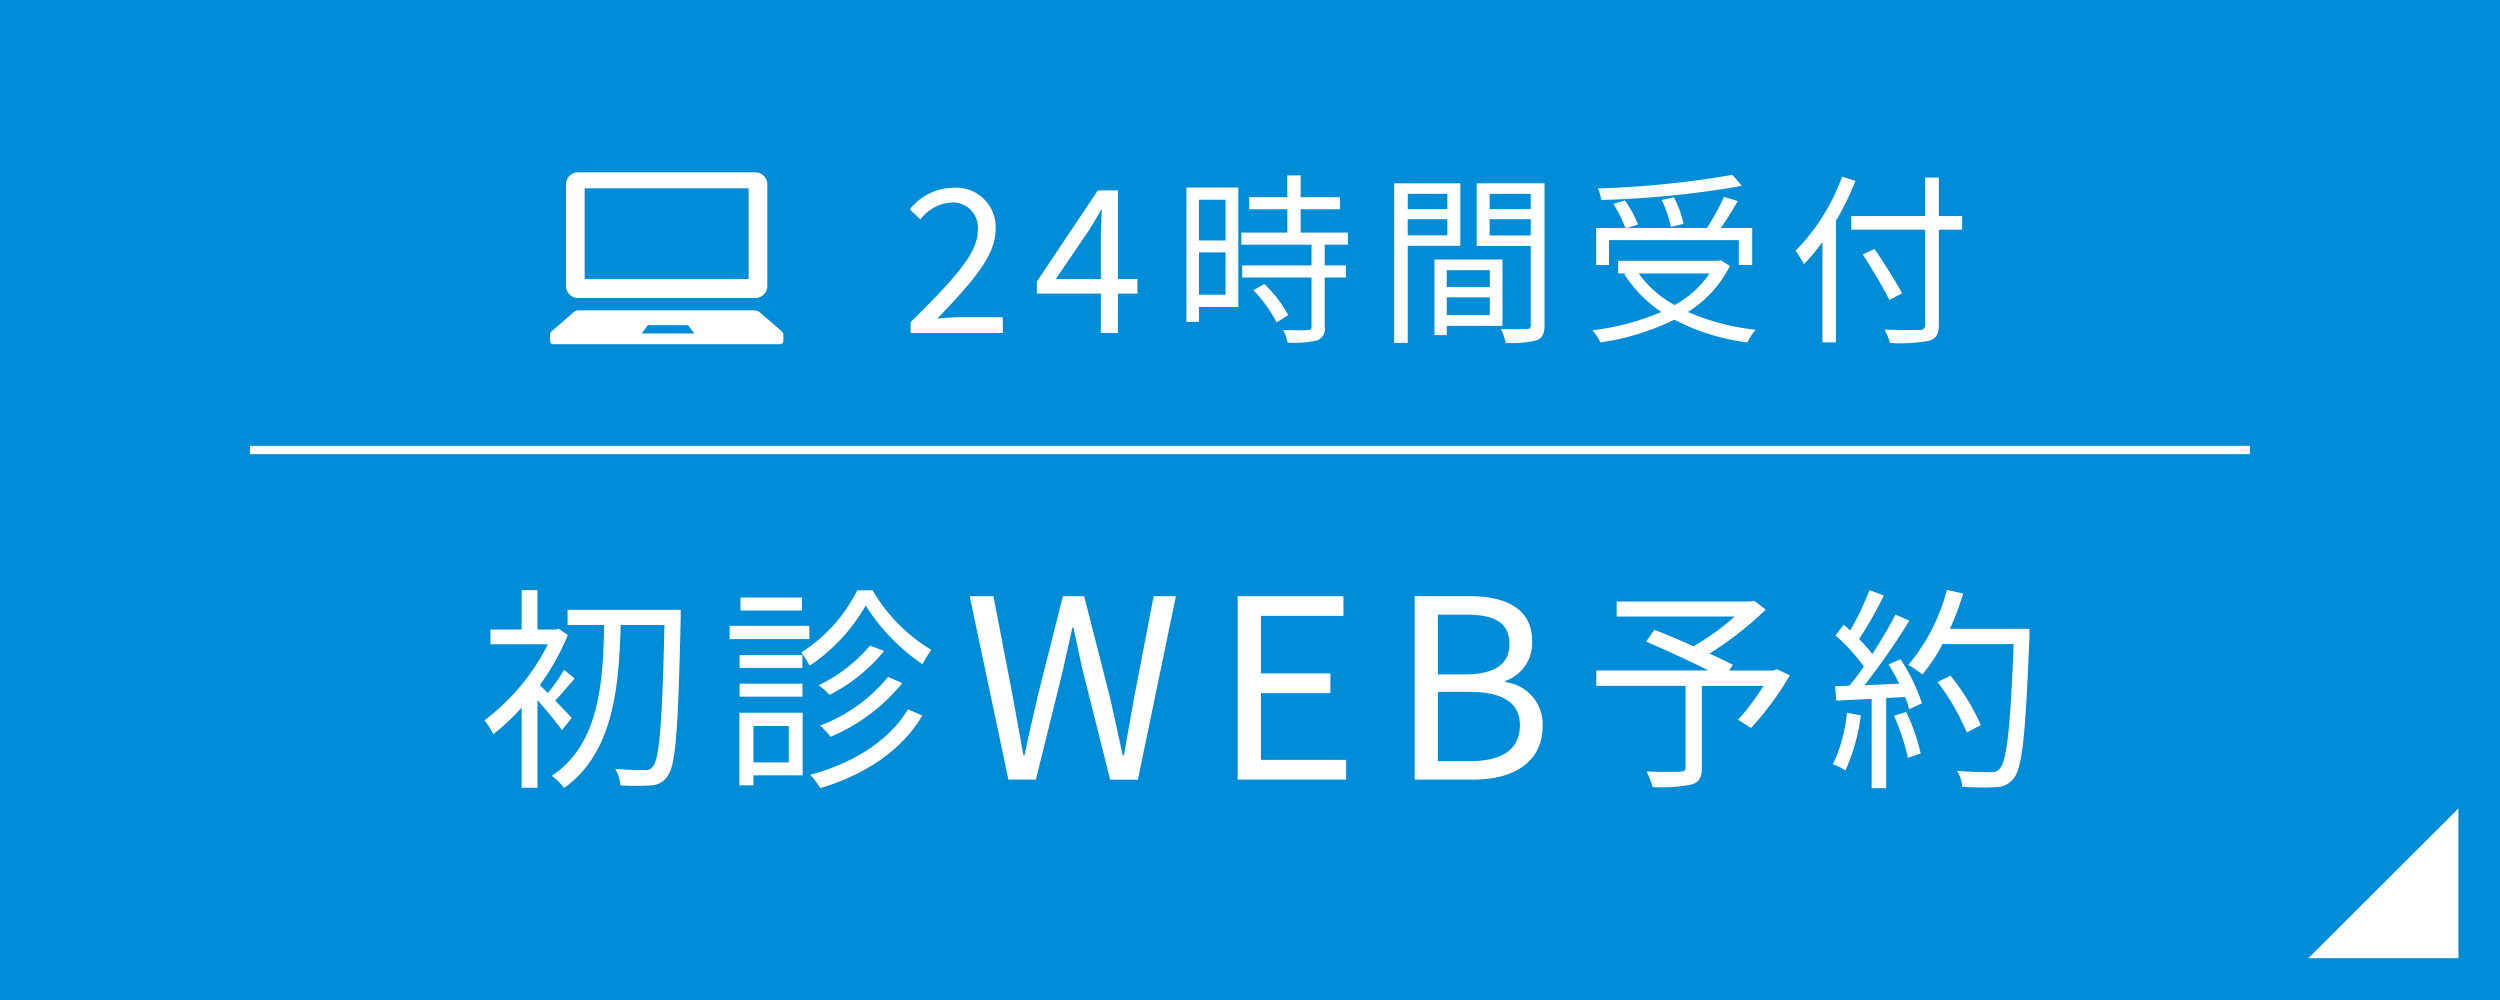 <svg id="web_fix.svg" xmlns="http://www.w3.org/2000/svg" width="300" height="120" viewBox="0 0 300 120">
  <defs>
    <style>
      .cls-1 {
        fill: #008cd6;
      }

      .cls-2 {
        fill: #fff;
      }

      .cls-2, .cls-3 {
        fill-rule: evenodd;
      }

      .cls-3 {
        fill: none;
        stroke: #fff;
        stroke-width: 1px;
      }
    </style>
  </defs>
  <rect id="bg" class="cls-1" width="300" height="120"/>
  <path id="arw" class="cls-2" d="M295.011,97.006v17.978H277Z"/>
  <path id="bar" class="cls-3" d="M30,54H270"/>
  <g id="text">
    <path id="初診WEB予約" class="cls-2" d="M68.6,86.157c-0.312-.364-1.144-1.222-1.976-2.081,0.7-.728,1.534-1.742,2.34-2.653l-1.274-1.04a22.6,22.6,0,0,1-1.95,2.783L64.781,82.2A27.873,27.873,0,0,0,68.136,76.2l-1.092-.754-0.338.1h-2.21V70.814H62.6v4.733H58.852v1.768h6.892a25.913,25.913,0,0,1-7.62,9.128,7.606,7.606,0,0,1,1.066,1.664,25.6,25.6,0,0,0,3.407-3.2v9.622h1.9V84c1.04,1.2,2.367,2.809,2.939,3.615ZM81.685,73.18H68.11V75H72.5c-0.13,6.787-.546,14.3-6.293,18.1a7.165,7.165,0,0,1,1.482,1.456C73.649,90.344,74.273,82.334,74.481,75h5.253c-0.26,11.728-.6,16.045-1.378,16.956a1.029,1.029,0,0,1-1.014.442c-0.572,0-1.976,0-3.511-.13a4.862,4.862,0,0,1,.624,1.976,28.81,28.81,0,0,0,3.693,0A2.417,2.417,0,0,0,80.124,93.1c0.988-1.3,1.248-5.669,1.56-18.854V73.18ZM96.241,71.7H88.856v1.56h7.386V71.7ZM97.126,75.1h-9.57v1.586h9.57V75.1Zm-0.832,3.511H88.752V80.15h7.542V78.616Zm-7.542,4.993h7.542v-1.56H88.752v1.56Zm5.9,3.511v4.369H90.416V87.119h4.239Zm1.664-1.586H88.726v8.712h1.69v-1.2h5.9V85.533Zm12.639-.416c-2.21,3.719-6.527,6.475-11.728,7.854a9.564,9.564,0,0,1,1.2,1.612c5.409-1.612,9.83-4.577,12.248-8.712Zm-4.551-7.646a18.556,18.556,0,0,1-6.163,4.759,8.139,8.139,0,0,1,1.3,1.17,20.544,20.544,0,0,0,6.554-5.279Zm2.159,3.771a19.354,19.354,0,0,1-8.14,5.825,12.005,12.005,0,0,1,1.248,1.352,22.193,22.193,0,0,0,8.608-6.449Zm-3.693-10.4a18.984,18.984,0,0,1-6.71,7.464,10.071,10.071,0,0,1,.988,1.586,21.574,21.574,0,0,0,6.735-7.229,23.755,23.755,0,0,0,6.813,7.047,12.794,12.794,0,0,1,1.067-1.716,20.2,20.2,0,0,1-7.048-7.151h-1.846Zm18.139,22.715h3.3L127.58,80.3c0.36-1.74.75-3.329,1.11-5.009h0.12c0.36,1.68.69,3.269,1.08,5.009l3.329,13.257h3.329l4.559-22.015h-2.669l-2.31,12q-0.63,3.509-1.259,7.108h-0.15c-0.51-2.4-1.02-4.769-1.56-7.108l-3.059-12h-2.55l-3.029,12c-0.54,2.369-1.08,4.739-1.589,7.108h-0.12c-0.42-2.369-.87-4.739-1.29-7.108l-2.31-12h-2.849Zm27.511,0h13.016V91.185H151.312V83.177h8.338v-2.37h-8.338v-6.9h9.9V71.54H148.523V93.555Zm21.24,0h7.018c4.919,0,8.338-2.129,8.338-6.448a5.073,5.073,0,0,0-4.469-5.249v-0.15a4.8,4.8,0,0,0,3.209-4.769c0-3.869-3.089-5.4-7.558-5.4h-6.538V93.555Zm2.789-12.627V73.759h3.389c3.419,0,5.189.96,5.189,3.539,0,2.219-1.53,3.629-5.309,3.629h-3.269Zm0,10.407V83.027h3.839c3.839,0,6,1.26,6,3.989,0,2.969-2.219,4.319-6,4.319h-3.839Zm40.692-11.029-0.39.156H207.5l0.442-.676c-0.728-.39-1.742-0.884-2.808-1.352a41.6,41.6,0,0,0,6.761-5.279l-1.4-1.066-0.442.1H194v1.794h14.173a30.17,30.17,0,0,1-4.941,3.563c-1.586-.7-3.277-1.4-4.707-1.976L197.537,77c2.314,0.988,5.279,2.34,7.49,3.459H191.556v1.846H202.27v9.778c0,0.39-.156.494-0.624,0.52-0.52.026-2.263,0.052-4.057-.026a11.126,11.126,0,0,1,.728,1.872A18.738,18.738,0,0,0,203,94.141c0.91-.286,1.222-0.832,1.222-2.029v-9.8h7.386a28.388,28.388,0,0,1-3.043,4.057l1.561,0.988a36.218,36.218,0,0,0,4.655-6.319Zm8.394,5.227a18.669,18.669,0,0,1-1.691,6.189,6.74,6.74,0,0,1,1.509.728,22.89,22.89,0,0,0,1.846-6.605Zm5.643,0.364a25.905,25.905,0,0,1,1.664,5.045l1.535-.52a22.488,22.488,0,0,0-1.743-4.993Zm-0.65-6.163a24.32,24.32,0,0,1,1.274,2.314c-1.43.052-2.86,0.13-4.161,0.182a83.8,83.8,0,0,0,5.383-7.75l-1.664-.728c-0.728,1.4-1.716,3.095-2.783,4.733a18.3,18.3,0,0,0-1.586-1.794,46.806,46.806,0,0,0,2.965-5.227l-1.717-.65a35.5,35.5,0,0,1-2.314,4.837c-0.26-.234-0.52-0.468-0.78-0.676l-0.988,1.274a23.619,23.619,0,0,1,3.406,3.719,25.54,25.54,0,0,1-1.742,2.314c-0.6.026-1.2,0.052-1.716,0.052l0.156,1.742,4.238-.208V94.583h1.743V83.765l2.262-.13a8.979,8.979,0,0,1,.494,1.482l1.535-.728a22.237,22.237,0,0,0-2.575-5.279Zm16.9-4.265H233.99a32.894,32.894,0,0,0,1.587-4.239l-1.951-.442a22.854,22.854,0,0,1-4.629,9,13.649,13.649,0,0,1,1.691,1.144,20.588,20.588,0,0,0,2.418-3.641h8.53c-0.39,10.142-.832,14.1-1.69,14.979a1.275,1.275,0,0,1-1.118.39c-0.651,0-2.237,0-3.979-.156a4.425,4.425,0,0,1,.624,1.9,30.394,30.394,0,0,0,4,.052,2.674,2.674,0,0,0,2.158-1.04c1.066-1.274,1.43-5.305,1.9-16.956V75.469Zm-5.825,11.546a26.267,26.267,0,0,0-3.641-5.929l-1.56.754a27.858,27.858,0,0,1,3.511,6.059Z"/>
    <path id="_24時間受付" data-name="24時間受付" class="cls-2" d="M109.272,39.961h11.065v-1.9h-4.969c-0.912,0-1.968.1-2.88,0.168,4.057-4.272,6.985-7.465,6.985-10.681a4.739,4.739,0,0,0-5.113-5.016,6.728,6.728,0,0,0-5.184,2.592l1.272,1.224a5,5,0,0,1,3.648-2.04,3.015,3.015,0,0,1,3.241,3.336c0,2.808-2.905,5.881-8.065,11.017v1.3ZM126.7,33.48L130.7,27.6c0.5-.84.984-1.584,1.417-2.4h0.1c-0.048.912-.12,2.376-0.12,3.264V33.48h-5.4Zm5.4,6.481h2.064V35.232h2.328V33.48h-2.328V22.847h-2.425l-7.32,10.945v1.44H132.1v4.728Zm14.966-15.99v4.885h-3.191V23.97h3.191Zm-3.191,11.4V30.285h3.191v5.083h-3.191ZM148.6,22.5h-6.227V38.624h1.5V36.842H148.6V22.5Zm1.8,12.322A16.978,16.978,0,0,1,153.2,38.69l1.386-.88a15.538,15.538,0,0,0-2.861-3.741Zm11.354-5.457V27.909h-5.677V25.114h4.731V23.662h-4.731V21.044h-1.606v2.618H149.9v1.452h4.577v2.794h-5.523v1.452h8.427v2.486h-8.317V33.3h8.317v5.875c0,0.33-.11.418-0.484,0.44-0.352.022-1.562,0.022-2.926-.022a5,5,0,0,1,.528,1.518,12.587,12.587,0,0,0,3.564-.264,1.458,1.458,0,0,0,.9-1.65V33.3h2.553V31.847h-2.553V29.361h2.795Zm11.922-6.095v1.826H168.93V23.266h4.753Zm-4.753,4.973V26.3h4.753v1.936H168.93Zm6.315,1.254v-7.5H167.3V41.155h1.628V29.493h6.315Zm3.543,2.927v2.024h-5.171V32.42h5.171Zm-5.171,5.391V35.676h5.171V37.81h-5.171Zm6.689,1.3V31.143h-8.163v9.065h1.474v-1.1h6.689Zm-1.54-10.848V26.3h4.928v1.958h-4.928Zm4.928-4.995v1.826h-4.928V23.266h4.928Zm1.651-1.276H177.2v7.525h6.49v9.439a0.43,0.43,0,0,1-.506.528c-0.4.022-1.738,0.044-3.08-.022a6.027,6.027,0,0,1,.572,1.672,12.534,12.534,0,0,0,3.7-.286c0.726-.286.968-0.836,0.968-1.87V21.99Zm22.549-1.012a115.034,115.034,0,0,1-16.128,1.628,4.972,4.972,0,0,1,.374,1.386,115.665,115.665,0,0,0,16.9-1.694Zm-5.852,5.875a13.229,13.229,0,0,0-1.167-3.19l-1.474.33a12.79,12.79,0,0,1,1.1,3.234Zm-8.956,1.958h15.579V31.8h1.606V27.359h-3.763c0.66-.968,1.43-2.156,2.025-3.234l-1.651-.506a27.215,27.215,0,0,1-2.046,3.74h-9.571l1.3-.418A12.962,12.962,0,0,0,195,24.058l-1.409.4a15.539,15.539,0,0,1,1.453,2.9h-3.5V31.8h1.54V28.811Zm12.058,4a11.98,11.98,0,0,1-4.181,3.785,12.922,12.922,0,0,1-4.312-3.785h8.493Zm1.364-1.584-0.33.066H194.186v1.518h0.947l-0.22.088a15.563,15.563,0,0,0,4.444,4.533,30.415,30.415,0,0,1-8.273,2.2,6.2,6.2,0,0,1,.968,1.452,29.574,29.574,0,0,0,8.867-2.728,25.707,25.707,0,0,0,8.78,2.728,6.217,6.217,0,0,1,.99-1.518,28.065,28.065,0,0,1-8.141-2.134,13.707,13.707,0,0,0,5.038-5.523ZM221.049,21.2a24.469,24.469,0,0,1-5.589,8.889,12.92,12.92,0,0,1,1.012,1.606,22.951,22.951,0,0,0,2.222-2.662V41.089h1.629V26.5a34.482,34.482,0,0,0,2.332-4.8Zm14.412,4.731h-2.8V21.308h-1.65v4.621h-8.867v1.628h8.867V38.91a0.589,0.589,0,0,1-.682.682c-0.528.022-2.332,0.022-4.18-.044a7.394,7.394,0,0,1,.638,1.606,18.942,18.942,0,0,0,4.708-.264c0.814-.242,1.166-0.748,1.166-1.98V27.557h2.8V25.929Zm-7.217,9.263c-0.7-1.342-2.157-3.631-3.3-5.325l-1.408.66c1.122,1.76,2.53,4.115,3.191,5.479Z"/>
  </g>
  <path id="シェイプ_14" data-name="シェイプ 14" class="cls-2" d="M69.384,35.762H90.61a1.452,1.452,0,0,0,1.467-1.433V22.108a1.451,1.451,0,0,0-1.467-1.432H69.384a1.45,1.45,0,0,0-1.466,1.432V34.329A1.451,1.451,0,0,0,69.384,35.762ZM70.16,22.6H89.834v10.89H70.16V22.6Zm23.62,17.14-2.617-2.271a1.028,1.028,0,0,0-.666-0.231h-21a1.028,1.028,0,0,0-.666.231l-2.616,2.271a0.583,0.583,0,0,0-.217.438v0.791a0.4,0.4,0,0,0,.441.335H93.556A0.4,0.4,0,0,0,94,40.973V40.182A0.583,0.583,0,0,0,93.78,39.744ZM77,40.014l0.757-1h4.8l0.756,1H77Z"/>
</svg>
